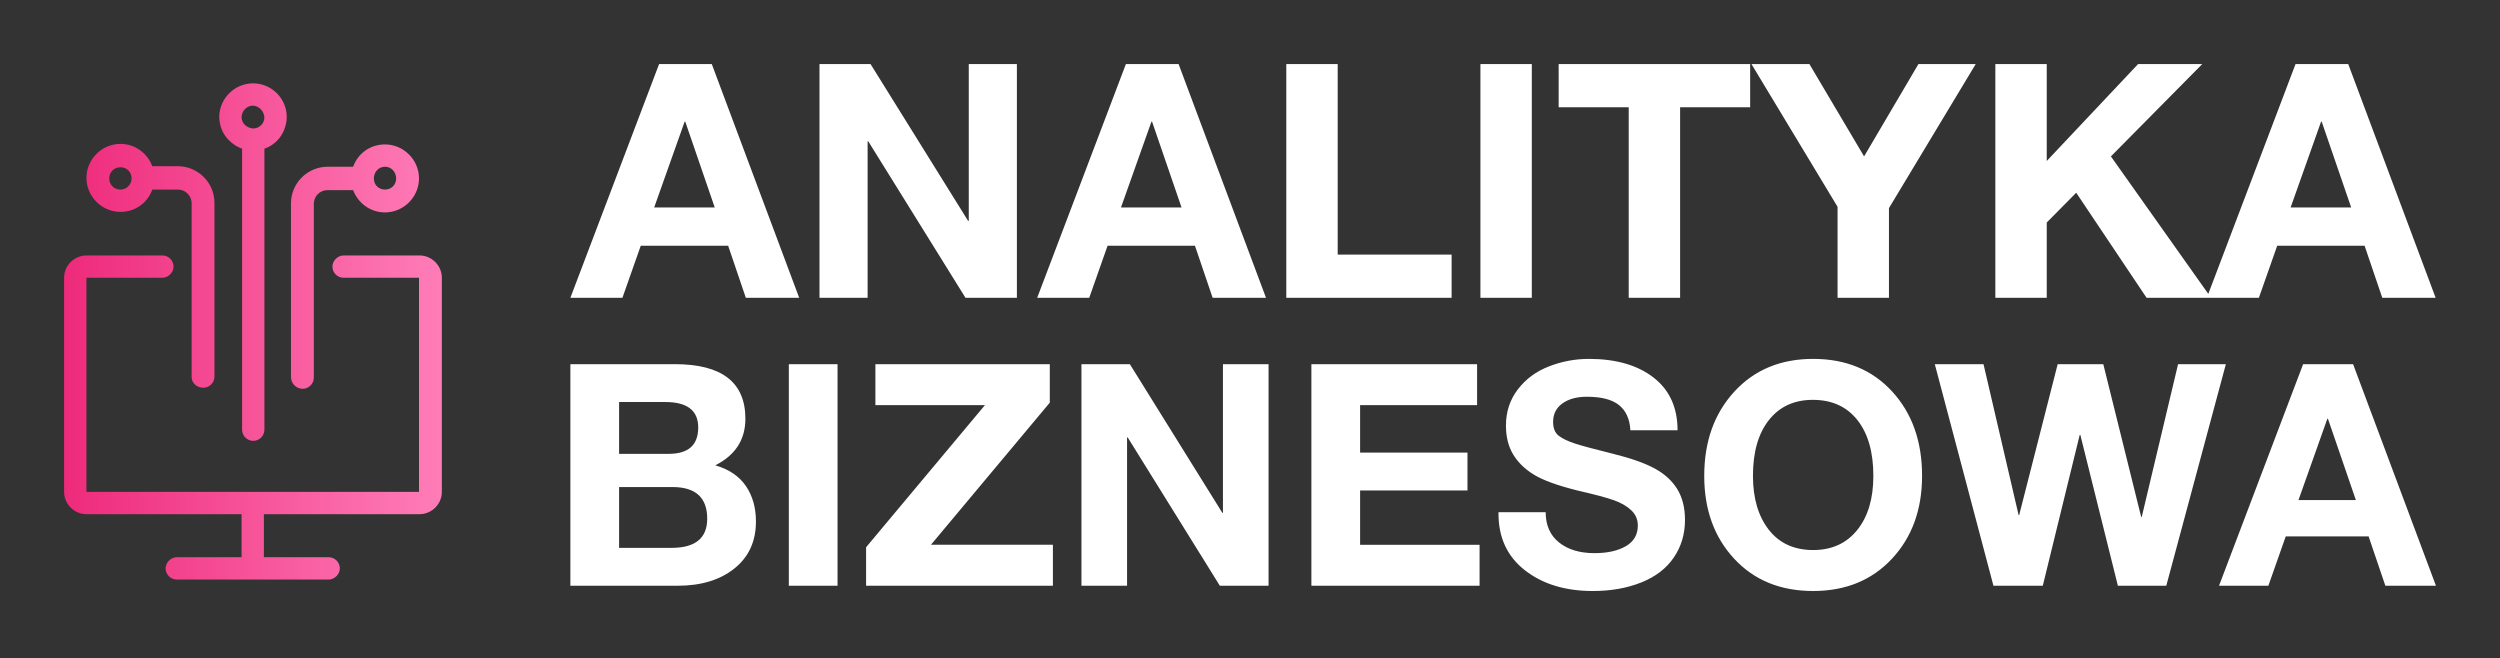 
        <svg xmlns="http://www.w3.org/2000/svg" xmlns:xlink="http://www.w3.org/1999/xlink" version="1.1" width="3162.128" 
        height="832.442" viewBox="0 0 3162.128 832.442">
			
			<rect x="0" y="0" width="3162.128" height="832.442" fill="#333333" stroke="none"/>
			
			<g transform="scale(8.106) translate(10, 10)">
				<defs id="SvgjsDefs1175"><linearGradient id="SvgjsLinearGradient1182"><stop id="SvgjsStop1183" stop-color="#ee2a7b" offset="0"></stop><stop id="SvgjsStop1184" stop-color="#ff7db8" offset="1"></stop></linearGradient></defs><g id="SvgjsG1176" featureKey="xG21Y3-0" transform="matrix(0.829,0,0,0.829,-12.017,0.265)" fill="url(#SvgjsLinearGradient1182)"><path xmlns="http://www.w3.org/2000/svg" d="M52.1,84.4v8.1h12.2c1.2,0,2.1,1,2.1,2.1s-1,2.1-2.1,2.1H35.7c-1.2,0-2.1-1-2.1-2.1s1-2.1,2.1-2.1h12.2v-8.1H18.7  c-2.3,0-4.2-1.9-4.2-4.2V39.9c0-2.3,1.9-4.2,4.2-4.2H33c1.2,0,2.1,1,2.1,2.1s-1,2.1-2.1,2.1H18.7l0,17.6v22.7l31.2,0c0,0,0,0,0.1,0  c0,0,0,0,0.1,0l31.2,0l0-40.3l-14.2,0c-1.2,0-2.1-1-2.1-2.1s1-2.1,2.1-2.1h14.3c2.3,0,4.2,1.9,4.2,4.2v40.3c0,2.3-1.9,4.2-4.2,4.2  H52.1z M50.2,3.3c3.5,0.1,6.3,3,6.2,6.5c-0.1,2.7-1.8,5-4.2,5.8v52.9c0,1.2-1,2.1-2.1,2.1c-1.2,0-2.1-1-2.1-2.1V15.6  c-0.9-0.3-1.8-0.9-2.5-1.6c-1.2-1.2-1.8-2.8-1.8-4.5c0.1-3.4,2.9-6.2,6.4-6.2L50.2,3.3z M50.1,7.5L50.1,7.5c-1.2,0-2.1,0.9-2.2,2.1  c0,0.6,0.2,1.1,0.6,1.5c0.4,0.4,0.9,0.6,1.5,0.7l0.1,0c1.1,0,2.1-0.9,2.1-2.1C52.1,8.5,51.2,7.6,50.1,7.5z M57.2,58.6V25.9  c0-3.8,3.1-6.9,6.9-6.9h4.8c0.9-2.5,3.2-4.2,6-4.2c3.5,0,6.4,2.9,6.4,6.4s-2.9,6.4-6.4,6.4c-2.8,0-5.1-1.8-6-4.2h-4.8  c-1.5,0-2.6,1.2-2.6,2.6v32.7c0,1.2-1,2.1-2.1,2.1C58.2,60.8,57.2,59.8,57.2,58.6z M72.8,21.2c0,1.2,0.9,2.1,2.1,2.1  c1.2,0,2.1-0.9,2.1-2.1S76.1,19,74.9,19C73.7,19,72.8,20,72.8,21.2z M38.5,58.6V25.9c0-1.5-1.2-2.6-2.6-2.6h-4.8  c-0.9,2.5-3.2,4.2-6,4.2c-3.5,0-6.4-2.9-6.4-6.4s2.9-6.4,6.4-6.4c2.8,0,5.1,1.8,6,4.2h4.8c3.8,0,6.9,3.1,6.9,6.9v32.7  c0,1.2-1,2.1-2.1,2.1S38.5,59.8,38.5,58.6z M27.2,21.2c0-1.2-0.9-2.1-2.1-2.1S23,20,23,21.2s0.9,2.1,2.1,2.1S27.2,22.3,27.2,21.2z"></path></g><g id="SvgjsG1177" featureKey="n48U4P-0" transform="matrix(2.554,0,0,2.554,79.358,-14.61)" fill="#ffffff"><path d="M8.5 5.72 l5.34 14.28 l-3.26 0 l-1.08 -3.18 l-5.34 0 l-1.12 3.18 l-3.18 0 l5.42 -14.28 l3.22 0 z M6.84 9.24 l-1.86 5.24 l3.7 0 l-1.8 -5.24 l-0.04 0 z M18.2 5.72 l5.96 9.58 l0.04 0 l0 -9.58 l2.94 0 l0 14.28 l-3.14 0 l-5.94 -9.56 l-0.04 0 l0 9.56 l-2.94 0 l0 -14.28 l3.12 0 z M37.02 5.72 l5.34 14.28 l-3.26 0 l-1.08 -3.18 l-5.34 0 l-1.12 3.18 l-3.18 0 l5.42 -14.28 l3.22 0 z M35.36 9.24 l-1.86 5.24 l3.7 0 l-1.8 -5.24 l-0.04 0 z M46.74 5.72 l0 11.64 l6.96 0 l0 2.64 l-10.1 0 l0 -14.28 l3.14 0 z M58.6 5.72 l0 14.28 l-3.14 0 l0 -14.28 l3.14 0 z M71.94 5.72 l0 2.64 l-4.28 0 l0 11.64 l-3.14 0 l0 -11.64 l-4.28 0 l0 -2.64 l11.7 0 z M75.56 5.72 l3.34 5.64 l3.32 -5.64 l3.5 0 l-5.3 8.8 l0 5.48 l-3.14 0 l0 -5.56 l-5.26 -8.72 l3.54 0 z M90.06 5.72 l0 5.92 l5.58 -5.92 l3.92 0 l-5.58 5.64 l6.12 8.64 l-3.94 0 l-4.3 -6.42 l-1.8 1.82 l0 4.6 l-3.14 0 l0 -14.28 l3.14 0 z M108.48 5.72 l5.34 14.28 l-3.26 0 l-1.08 -3.18 l-5.34 0 l-1.12 3.18 l-3.18 0 l5.42 -14.28 l3.22 0 z M106.82 9.24 l-1.86 5.24 l3.7 0 l-1.8 -5.24 l-0.04 0 z"></path></g><g id="SvgjsG1178" featureKey="n48U4P-1" transform="matrix(2.421,0,0,2.421,75.659,32.976)" fill="#ffffff"><path d="M8.12 5.72 c3.027 0 4.54 1.173 4.54 3.52 c0 1.347 -0.647 2.347 -1.94 3 c0.88 0.253 1.537 0.697 1.97 1.33 s0.65 1.397 0.65 2.29 c0 1.28 -0.463 2.29 -1.39 3.03 s-2.143 1.11 -3.65 1.11 l-6.92 0 l0 -14.28 l6.74 0 z M7.72 11.5 c1.267 0 1.9 -0.567 1.9 -1.7 c0 -1.093 -0.707 -1.64 -2.12 -1.64 l-2.98 0 l0 3.34 l3.2 0 z M7.9 17.56 c1.533 0 2.3 -0.627 2.3 -1.88 c0 -1.36 -0.747 -2.04 -2.24 -2.04 l-3.44 0 l0 3.92 l3.38 0 z M18.6 5.72 l0 14.28 l-3.14 0 l0 -14.28 l3.14 0 z M32.28 5.72 l0 2.48 l-7.66 9.16 l7.86 0 l0 2.64 l-12.04 0 l0 -2.48 l7.66 -9.16 l-7.06 0 l0 -2.64 l11.24 0 z M37.44 5.72 l5.96 9.58 l0.04 0 l0 -9.58 l2.94 0 l0 14.28 l-3.14 0 l-5.94 -9.56 l-0.04 0 l0 9.56 l-2.94 0 l0 -14.28 l3.12 0 z M59.82 5.72 l0 2.64 l-7.54 0 l0 3.06 l6.92 0 l0 2.44 l-6.92 0 l0 3.5 l7.7 0 l0 2.64 l-10.84 0 l0 -14.28 l10.68 0 z M67.02 5.38 c1.747 0 3.137 0.4 4.17 1.2 s1.55 1.933 1.55 3.4 l-3.04 0 c-0.04 -0.72 -0.283 -1.26 -0.73 -1.62 s-1.137 -0.54 -2.07 -0.54 c-0.653 0 -1.18 0.143 -1.58 0.43 s-0.6 0.683 -0.6 1.19 c0 0.413 0.123 0.713 0.37 0.9 s0.597 0.353 1.05 0.5 s1.247 0.36 2.38 0.64 c1.187 0.293 2.1 0.613 2.74 0.96 s1.127 0.79 1.46 1.33 s0.5 1.203 0.5 1.99 c0 0.907 -0.24 1.713 -0.72 2.42 s-1.18 1.243 -2.1 1.61 s-1.96 0.55 -3.12 0.55 c-1.773 0 -3.23 -0.443 -4.37 -1.33 s-1.71 -2.103 -1.71 -3.65 l0 -0.1 l3.04 0 c0 0.84 0.287 1.49 0.86 1.95 s1.333 0.69 2.28 0.69 c0.84 0 1.517 -0.15 2.03 -0.45 s0.77 -0.743 0.77 -1.33 c0 -0.387 -0.14 -0.713 -0.42 -0.98 s-0.653 -0.483 -1.12 -0.65 s-1.253 -0.377 -2.36 -0.63 c-1.28 -0.32 -2.213 -0.66 -2.8 -1.02 s-1.033 -0.797 -1.34 -1.31 s-0.46 -1.13 -0.46 -1.85 c0 -0.893 0.257 -1.673 0.77 -2.34 s1.183 -1.16 2.01 -1.48 s1.68 -0.48 2.56 -0.48 z M81.48 5.38 c2.107 0 3.803 0.7 5.09 2.1 s1.93 3.213 1.93 5.44 c0 2.173 -0.647 3.953 -1.94 5.34 s-2.987 2.08 -5.08 2.08 c-2.107 0 -3.803 -0.693 -5.09 -2.08 s-1.93 -3.167 -1.93 -5.34 c0 -2.213 0.647 -4.023 1.94 -5.43 s2.987 -2.11 5.08 -2.11 z M77.6 12.92 c0 1.44 0.34 2.597 1.02 3.47 s1.633 1.31 2.86 1.31 c1.2 0 2.147 -0.43 2.84 -1.29 s1.04 -2.023 1.04 -3.49 c0 -1.533 -0.343 -2.733 -1.03 -3.6 s-1.643 -1.3 -2.87 -1.3 c-1.2 0 -2.143 0.433 -2.83 1.3 s-1.03 2.067 -1.03 3.6 z M92.46 5.72 l2.26 9.72 l0.04 0 l2.48 -9.72 l2.94 0 l2.44 9.84 l0.04 0 l2.34 -9.84 l3.08 0 l-3.84 14.28 l-3.12 0 l-2.42 -9.72 l-0.04 0 l-2.38 9.72 l-3.18 0 l-3.78 -14.28 l3.14 0 z M116.28 5.72 l5.34 14.28 l-3.26 0 l-1.08 -3.18 l-5.34 0 l-1.12 3.18 l-3.18 0 l5.42 -14.28 l3.22 0 z M114.62 9.24 l-1.86 5.24 l3.7 0 l-1.8 -5.24 l-0.04 0 z"></path></g>
			</g>
		</svg>
	